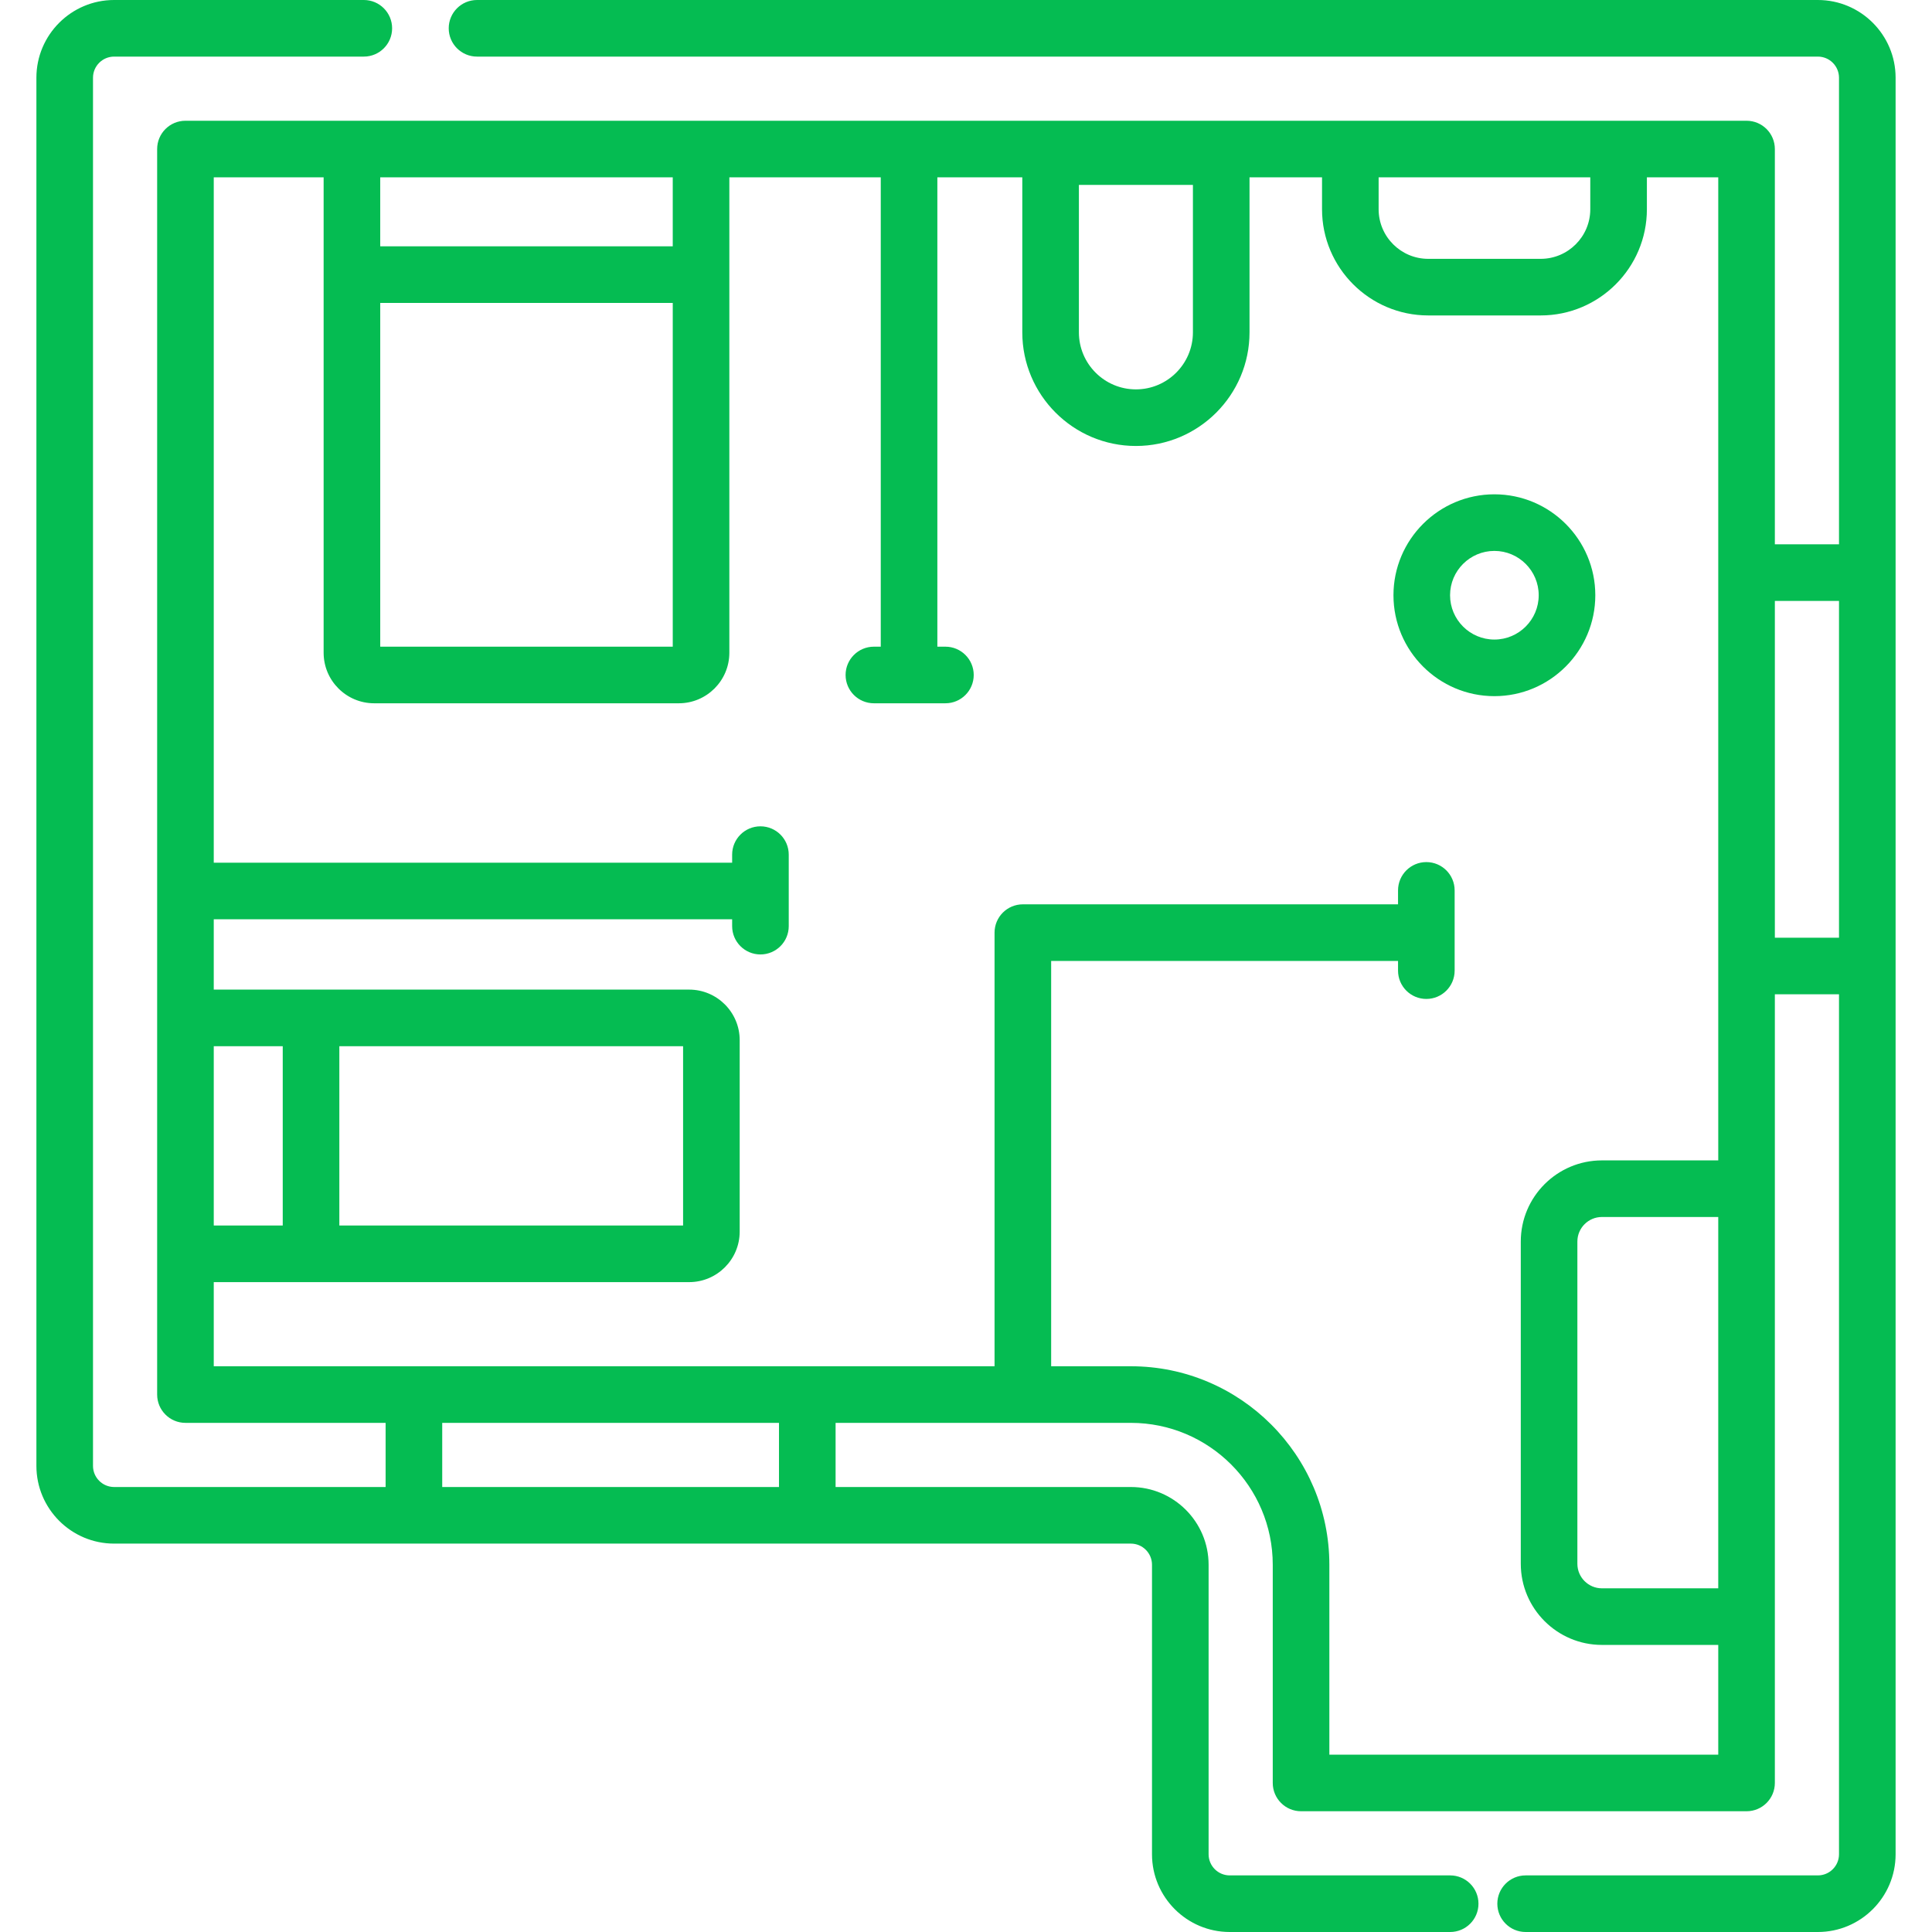 <?xml version="1.0" encoding="UTF-8"?> <svg xmlns="http://www.w3.org/2000/svg" xmlns:xlink="http://www.w3.org/1999/xlink" xmlns:svgjs="http://svgjs.com/svgjs" width="512" height="512" x="0" y="0" viewBox="0 0 512 512" style="enable-background:new 0 0 512 512" xml:space="preserve" class=""> <g> <g xmlns="http://www.w3.org/2000/svg"> <path d="m481.755 0h-355.34c-4.143 0-7.5 3.358-7.5 7.5s3.357 7.5 7.5 7.5h355.34c3.087 0 5.599 2.512 5.599 5.599v123.653h-17v-104.752c0-4.142-3.357-7.5-7.5-7.5h-413.708c-4.143 0-7.5 3.358-7.5 7.5v330.074c0 4.142 3.357 7.5 7.5 7.5h53.045v17h-71.946c-3.087 0-5.599-2.512-5.599-5.599v-367.876c0-3.087 2.512-5.599 5.599-5.599h66.17c4.143 0 7.5-3.358 7.5-7.5s-3.357-7.5-7.5-7.5h-66.17c-11.358 0-20.599 9.241-20.599 20.599v367.876c0 11.358 9.24 20.599 20.599 20.599h269.447c3.087 0 5.599 2.512 5.599 5.599v76.728c0 11.358 9.24 20.599 20.599 20.599h58.419c4.143 0 7.5-3.358 7.5-7.5s-3.357-7.5-7.5-7.5h-58.419c-3.087 0-5.599-2.512-5.599-5.599v-76.728c0-11.358-9.24-20.599-20.599-20.599h-78.253v-17h78.253c20.732 0 37.599 16.867 37.599 37.599v57.827c0 4.142 3.357 7.5 7.5 7.5h118.062c4.143 0 7.5-3.358 7.5-7.5v-209h17v227.901c0 3.087-2.512 5.599-5.599 5.599h-77.446c-4.143 0-7.5 3.358-7.5 7.5s3.357 7.5 7.5 7.5h77.446c11.358 0 20.599-9.241 20.599-20.599v-470.802c0-11.358-9.24-20.599-20.598-20.599zm-26.402 420.92h-30.832c-3.584 0-6.5-2.915-6.5-6.5v-85.403c0-3.584 2.916-6.5 6.5-6.5h30.832zm-33.912-373.92v8.455c0 7.246-5.895 13.14-13.14 13.14h-29.81c-7.246 0-13.141-5.895-13.141-13.14v-8.455zm-105.306 2v39.08c0 8.331-6.777 15.109-15.108 15.109s-15.109-6.778-15.109-15.109v-39.08zm-215.37 31.28h77.519v91.098h-77.519zm77.518-33.28v18.28h-77.519v-18.28zm2.741 230.258v47.519h-91.097v-47.519zm-106.097 47.518h-18.28v-47.519h18.28zm131.512 69.298h-89.248v-17h89.248zm145.852 70.926v-50.327c0-29.003-23.596-52.599-52.599-52.599h-21.127v-107.417h91.928v2.573c0 4.142 3.357 7.5 7.5 7.5s7.5-3.358 7.5-7.5v-21.267c0-4.142-3.357-7.5-7.5-7.5s-7.5 3.358-7.5 7.5v3.694h-99.428c-4.142 0-7.5 3.358-7.5 7.5v114.917h-206.919v-22.298h125.987c7.384 0 13.391-6.007 13.391-13.391v-50.737c0-7.384-6.007-13.391-13.391-13.391h-125.987v-18.639h137.378v1.821c0 4.142 3.357 7.5 7.5 7.5s7.5-3.358 7.5-7.5v-18.955c0-4.142-3.357-7.5-7.5-7.5s-7.5 3.358-7.5 7.5v2.135h-137.378v-181.619h29.118v125.987c0 7.384 6.007 13.391 13.391 13.391h80.737c7.384 0 13.391-6.007 13.391-13.391v-125.987h40.126v124.378h-1.821c-4.143 0-7.5 3.358-7.5 7.5s3.357 7.5 7.5 7.5h18.956c4.142 0 7.5-3.358 7.5-7.5s-3.358-7.5-7.5-7.5h-2.135v-124.378h22.508v41.08c0 16.602 13.507 30.109 30.109 30.109s30.108-13.507 30.108-30.109v-41.08h19.217v8.455c0 15.517 12.624 28.14 28.141 28.14h29.81c15.517 0 28.14-12.624 28.14-28.14v-8.455h18.912v260.518h-30.832c-11.856 0-21.5 9.645-21.5 21.5v85.403c0 11.855 9.644 21.5 21.5 21.5h30.832v29.079zm118.062-216.5v-89.248h17v89.248z" fill="#05bc52" data-original="#000000" style=""></path> <path d="m422.773 157.743c0-14.748-11.998-26.746-26.746-26.746-14.747 0-26.745 11.998-26.745 26.746 0 14.747 11.998 26.745 26.745 26.745 14.748 0 26.746-11.998 26.746-26.745zm-26.746 11.745c-6.477 0-11.745-5.269-11.745-11.745 0-6.477 5.269-11.746 11.745-11.746 6.477 0 11.746 5.269 11.746 11.746 0 6.476-5.269 11.745-11.746 11.745z" fill="#05bc52" data-original="#000000" style=""></path> </g> </g> </svg> 
